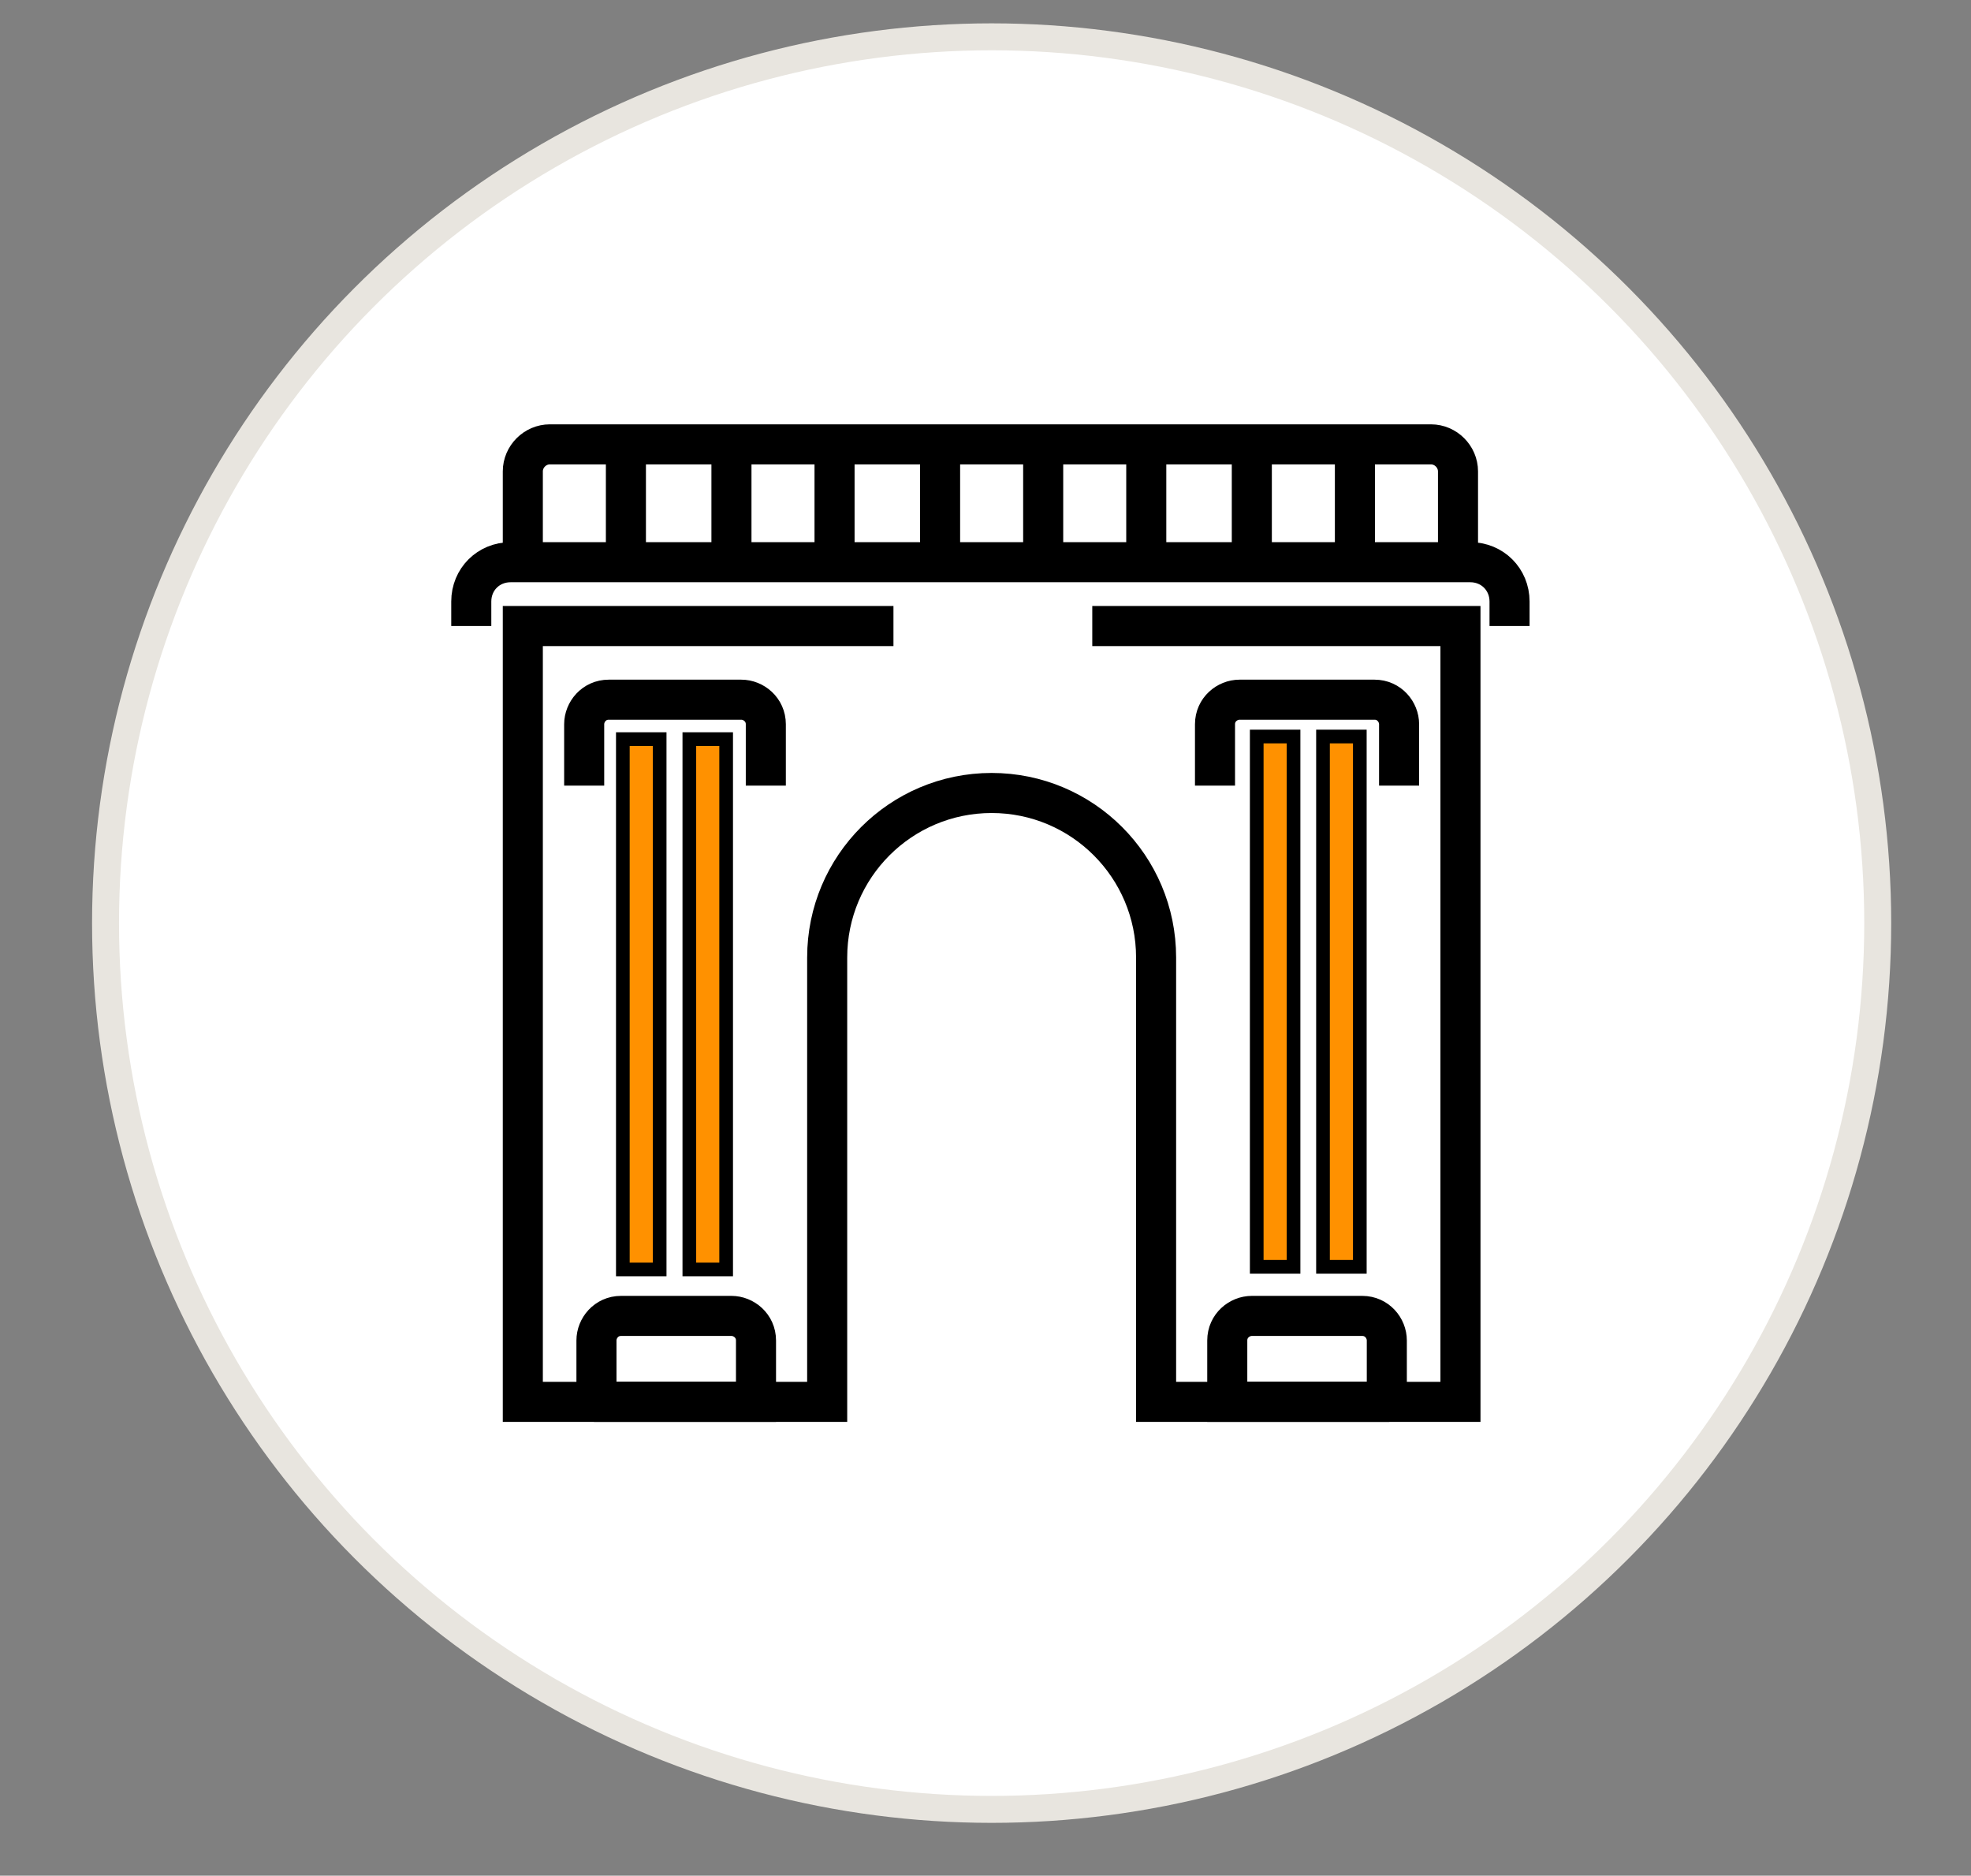 <?xml version="1.0" encoding="utf-8"?>
<!-- Generator: Adobe Illustrator 22.1.0, SVG Export Plug-In . SVG Version: 6.00 Build 0)  -->
<svg version="1.1" id="Layer_1" xmlns="http://www.w3.org/2000/svg" xmlns:xlink="http://www.w3.org/1999/xlink" x="0px" y="0px"
	 viewBox="0 0 80.3 76.4" style="enable-background:new 0 0 80.3 76.4;" xml:space="preserve">
<rect x="0" y="0" width="80.3" height="76.4" fill="#808080" stroke="none"/>
<style type="text/css">
	.st0{fill:#FFFFFF;stroke:#E8E5DF;stroke-width:1.098;stroke-miterlimit:10;}
	.st1{fill:none;stroke:#000000;stroke-width:1.632;stroke-miterlimit:10;}
	.st2{fill:#FF9100;stroke:#000000;stroke-width:0.557;stroke-miterlimit:10;}
</style>
<circle class="st0" cx="40.4" cy="37.6" r="36.1"/>
<g>
	<path class="st1" d="M36.4,25.5H21.3v31.6h12.4V39c0-3.7,3-6.7,6.7-6.7l0,0c3.7,0,6.7,3,6.7,6.7v18.1h12.4V25.5h-15"/>
	<path class="st1" d="M61.5,25.5v-1c0-0.9-0.7-1.6-1.6-1.6H20.8c-0.9,0-1.6,0.7-1.6,1.6v1"/>
	<g>
		<line class="st1" x1="25.5" y1="22.9" x2="25.5" y2="18.1"/>
		<line class="st1" x1="29.8" y1="22.9" x2="29.8" y2="18.1"/>
		<line class="st1" x1="34" y1="22.9" x2="34" y2="18.1"/>
		<line class="st1" x1="38.3" y1="22.9" x2="38.3" y2="18.1"/>
		<line class="st1" x1="42.5" y1="22.9" x2="42.5" y2="18.1"/>
		<line class="st1" x1="46.7" y1="22.9" x2="46.7" y2="18.1"/>
		<line class="st1" x1="51" y1="22.9" x2="51" y2="18.1"/>
		<line class="st1" x1="55.2" y1="22.9" x2="55.2" y2="18.1"/>
	</g>
	<path class="st1" d="M21.3,22.9v-3.7c0-0.6,0.5-1.1,1.1-1.1h35.9c0.6,0,1.1,0.5,1.1,1.1v3.7"/>
	<path class="st1" d="M49.5,32v-2.5c0-0.6,0.5-1,1-1H56c0.6,0,1,0.5,1,1V32"/>
	<path class="st1" d="M56.6,57.1h-6.6v-2.5c0-0.6,0.5-1,1-1h4.5c0.6,0,1,0.5,1,1V57.1z"/>
	<g>
		<rect x="51.2" y="30" class="st2" width="1.5" height="21.6"/>
		<rect x="53.9" y="30" class="st2" width="1.5" height="21.6"/>
	</g>
	<path class="st1" d="M31.2,32v-2.5c0-0.6-0.5-1-1-1h-5.4c-0.6,0-1,0.5-1,1V32"/>
	<path class="st1" d="M24.2,57.1h6.6v-2.5c0-0.6-0.5-1-1-1h-4.5c-0.6,0-1,0.5-1,1V57.1z"/>
	<g>
		
			<rect x="28.1" y="30" transform="matrix(-1 -1.224647e-16 1.224647e-16 -1 57.684 81.706)" class="st2" width="1.5" height="21.6"/>
		
			<rect x="25.4" y="30" transform="matrix(-1 -1.224647e-16 1.224647e-16 -1 52.275 81.706)" class="st2" width="1.5" height="21.6"/>
	</g>
</g>
</svg>
